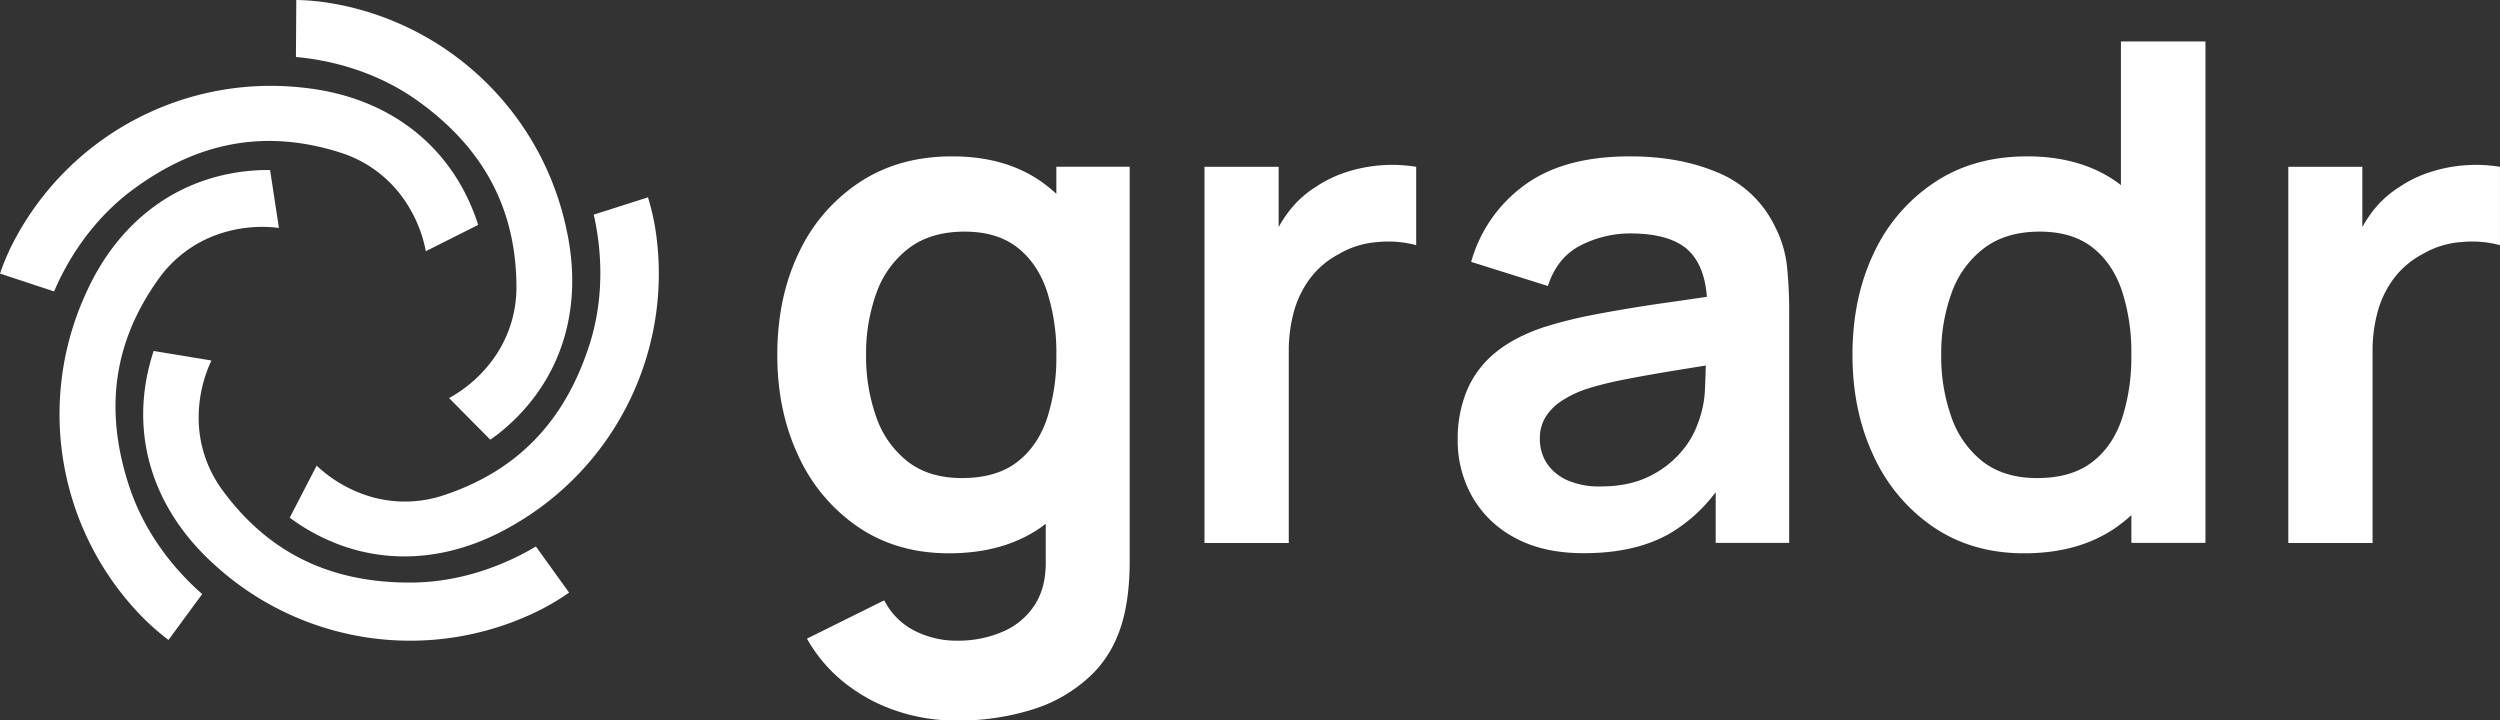 <?xml version="1.0" encoding="UTF-8"?>
<svg xmlns="http://www.w3.org/2000/svg" id="Слой_1" data-name="Слой 1" viewBox="0 0 970.32 279.62">
  <rect x="0" y="0" width="970.32" height="279.62" fill="#333333" stroke="none"/>
  <defs>
    <style>.cls-1{fill:#fff;}</style>
  </defs>
  <path class="cls-1" d="M410,75.22a59.06,59.06,0,0,0-5.47-4.46q-14.12-10.07-34.93-10.07T333.6,70.76A66.47,66.47,0,0,0,310,98.19q-8.31,17.37-8.31,39.53,0,21.9,8.24,39.33a67.17,67.17,0,0,0,23.25,27.57q15,10.13,35.13,10.13,21.36,0,35.81-10.13c.61-.43,1.17-.89,1.76-1.33v13.89q.27,10.41-4.12,17.37a27.59,27.59,0,0,1-12.37,10.54,43.85,43.85,0,0,1-18.11,3.58A35.63,35.63,0,0,1,355,244.82,26.77,26.77,0,0,1,343.2,233l-30,14.87A58.57,58.57,0,0,0,327.79,265a66.09,66.09,0,0,0,20.07,10.88,72.08,72.08,0,0,0,23.31,3.79,96.11,96.11,0,0,0,30.07-4.46A57.09,57.09,0,0,0,424,261.58q9.18-9.13,12.43-23.32a80.86,80.86,0,0,0,1.56-9.93c.31-3.38.47-6.91.47-10.61v-153H410ZM394.48,179.55q-8,6-21.15,6-12.7,0-20.95-6.35A37.42,37.42,0,0,1,340.15,162a70.27,70.27,0,0,1-4-24.26,68.65,68.65,0,0,1,4.05-24.12,37.5,37.5,0,0,1,12.57-17.3q8.52-6.42,21.62-6.42,12.43,0,20.27,6t11.56,16.75A77,77,0,0,1,410,137.72a77,77,0,0,1-3.71,25Q402.52,173.54,394.48,179.55Z"></path>
  <path class="cls-1" d="M536.29,64.14a56.92,56.92,0,0,0-13.45,2.57,46.55,46.55,0,0,0-12,5.74A39.42,39.42,0,0,0,500,82.38a50.74,50.74,0,0,0-3.72,5.74V64.75H467.5v146h32.71V136.5a57.65,57.65,0,0,1,2-15.6A38.82,38.82,0,0,1,508.52,108a33.36,33.36,0,0,1,11-9.32,34.37,34.37,0,0,1,15.21-4.73,41.54,41.54,0,0,1,14.93,1.21V64.75A57.07,57.07,0,0,0,536.29,64.14Z"></path>
  <path class="cls-1" d="M688.88,87.86a42.49,42.49,0,0,0-22-20.82q-14.79-6.35-34.25-6.35-25.81,0-41,11.22A55.2,55.2,0,0,0,571,101.64L600.78,111q3.65-11.2,12.83-15.81a42.17,42.17,0,0,1,19.06-4.59q16.35,0,23.24,7.16c3.82,4,6,9.8,6.58,17.44-5.87.87-11.63,1.71-17.19,2.49q-13.84,2-25.67,4.26A175.76,175.76,0,0,0,599,127.05Q587.4,131,580.1,137.11a37.92,37.92,0,0,0-10.81,14.6,48.88,48.88,0,0,0-3.52,19,44.2,44.2,0,0,0,5.61,22,41.14,41.14,0,0,0,16.56,16q10.93,6,26.76,6,19.72,0,32.9-7.37A60.26,60.26,0,0,0,665.91,191V210.7h28.52V121.1a172.26,172.26,0,0,0-.82-17.5A43.92,43.92,0,0,0,688.88,87.86Zm-30,76.75a33.56,33.56,0,0,1-6.28,10.68,37.78,37.78,0,0,1-12.5,9.6q-7.85,3.92-18.92,3.91a30.4,30.4,0,0,1-12.9-2.43,18.5,18.5,0,0,1-7.91-6.55,17,17,0,0,1-2.7-9.53,15.75,15.75,0,0,1,2.09-8.24,20.23,20.23,0,0,1,6-6.22,41.69,41.69,0,0,1,9.6-4.73,125,125,0,0,1,13.38-3.45q7.56-1.54,18.11-3.31c4.48-.74,9.59-1.57,15.21-2.46-.06,2.48-.15,5.27-.28,8.48A41.61,41.61,0,0,1,658.88,164.61Z"></path>
  <path class="cls-1" d="M823.19,71.85c-.48-.36-.94-.74-1.42-1.09q-14.13-10.07-34.94-10.07T750.89,70.76A66.49,66.49,0,0,0,727.3,98.19Q719,115.56,719,137.72q0,21.9,8.25,39.33a67.08,67.08,0,0,0,23.24,27.57q15,10.13,35.14,10.13,21.35,0,35.81-10.13a61.27,61.27,0,0,0,5.81-4.68V210.7H856V16.1H823.19Zm.33,90.87q-3.72,10.82-11.75,16.83t-21.15,6q-12.71,0-21-6.35A37.35,37.35,0,0,1,757.44,162a70,70,0,0,1-4-24.26,68.65,68.65,0,0,1,4.06-24.12,37.43,37.43,0,0,1,12.57-17.3q8.5-6.42,21.62-6.42,12.43,0,20.27,6t11.55,16.75a76.67,76.67,0,0,1,3.72,25.07A76.73,76.73,0,0,1,823.52,162.72Z"></path>
  <path class="cls-1" d="M956.94,64.14a56.92,56.92,0,0,0-13.45,2.57,46.33,46.33,0,0,0-12,5.74,39.5,39.5,0,0,0-10.89,9.93,52.08,52.08,0,0,0-3.71,5.74V64.75H888.16v146h32.7V136.5a57.25,57.25,0,0,1,2-15.6A38.61,38.61,0,0,1,929.17,108a33.36,33.36,0,0,1,11-9.32,34.37,34.37,0,0,1,15.21-4.73,41.54,41.54,0,0,1,14.93,1.21V64.75A57.07,57.07,0,0,0,956.94,64.14Z"></path>
  <path class="cls-1" d="M114.61,202.45c-.73-.49-1.44-1-2.15-1.53l10.44-20.19A52.2,52.2,0,0,0,144.64,193a47.57,47.57,0,0,0,27.73-.83c28.45-9.49,46.93-28.64,56.47-58.55,6.56-20.57,4-39.78,1.61-50.32l21.05-6.71a92.66,92.66,0,0,1,2.76,11.66,112.5,112.5,0,0,1-55.35,115.73c-28.61,16.61-59.06,15.79-84.3-1.49"></path>
  <path class="cls-1" d="M192.43,169.09c-.7.55-1.41,1.07-2.13,1.57l-16-16.16a52.19,52.19,0,0,0,18.35-16.89A47.5,47.5,0,0,0,200.45,111c-.22-30-12.73-53.48-38.22-71.79-17.55-12.6-36.6-16.13-47.37-17.09L115,0a91.4,91.4,0,0,1,11.94,1,112.5,112.5,0,0,1,93,88.4c7,32.35-3.23,61.06-27.46,79.71"></path>
  <path class="cls-1" d="M184.75,84.78c.3.83.58,1.66.83,2.51l-20.3,10.2a52.38,52.38,0,0,0-10.4-22.68A47.57,47.57,0,0,0,132,59.19c-28.59-9.06-54.8-4.42-80.1,14.16C34.45,86.15,25.21,103.17,21,113.12L0,106.18A91.78,91.78,0,0,1,4.62,95.12,112.54,112.54,0,0,1,117.42,34c32.91,3.39,57.07,21.95,67.33,50.76"></path>
  <path class="cls-1" d="M102.18,66c.89,0,1.77,0,2.65,0l3.42,22.46a52.26,52.26,0,0,0-24.77,2.89,47.55,47.55,0,0,0-22,17c-17.45,24.4-21.13,50.76-11.28,80.56,6.79,20.5,20.13,34.55,28.28,41.66l-13.08,17.8a91.85,91.85,0,0,1-9.09-7.81A112.52,112.52,0,0,1,33.11,114.37C46.5,84.12,71.61,66.88,102.18,66"></path>
  <path class="cls-1" d="M58.84,138.76c.25-.85.51-1.69.8-2.53l22.42,3.69a52.32,52.32,0,0,0-4.91,24.45,47.47,47.47,0,0,0,9.36,26.12c17.81,24.13,41.74,35.78,73.13,35.62,21.59-.12,39.08-8.46,48.36-14L220.88,230a92.47,92.47,0,0,1-10.23,6.23A112.57,112.57,0,0,1,83.47,219.39c-24.63-22.08-33.27-51.3-24.63-80.63"></path>
</svg>

